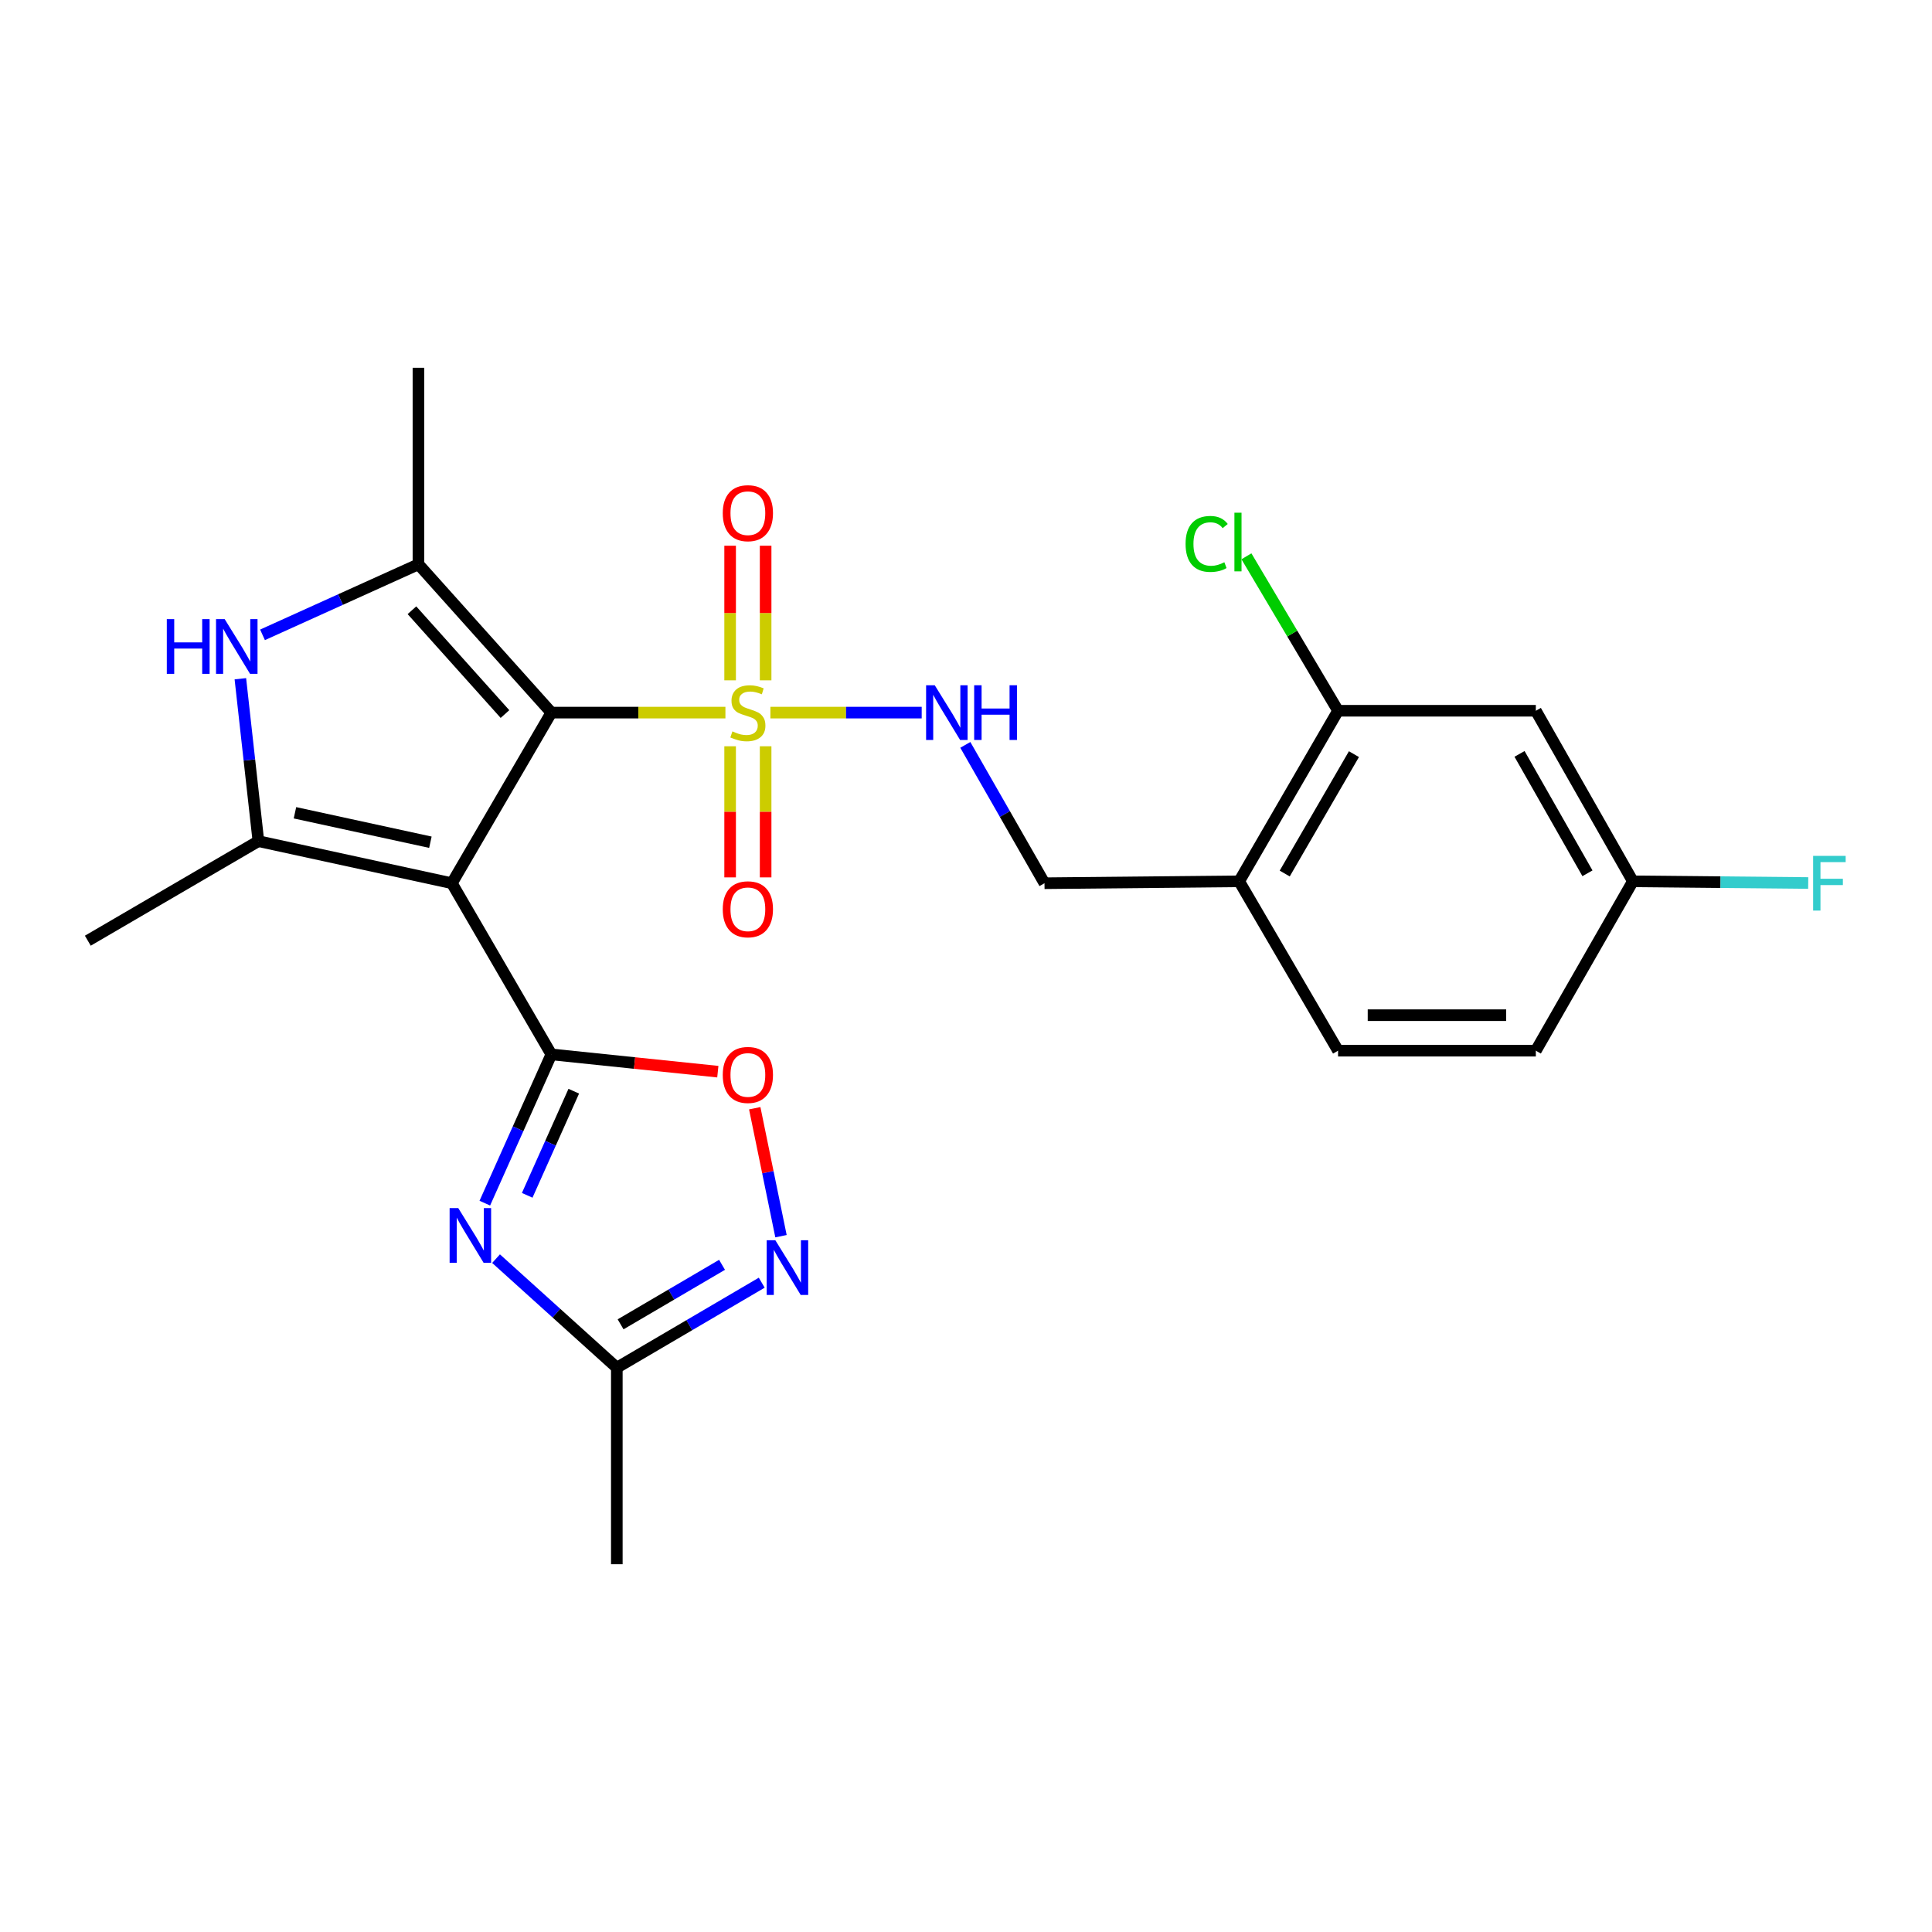 <?xml version='1.0' encoding='iso-8859-1'?>
<svg version='1.1' baseProfile='full'
              xmlns='http://www.w3.org/2000/svg'
                      xmlns:rdkit='http://www.rdkit.org/xml'
                      xmlns:xlink='http://www.w3.org/1999/xlink'
                  xml:space='preserve'
width='1000px' height='1000px' viewBox='0 0 1000 1000'>
<!-- END OF HEADER -->
<rect style='opacity:1.0;fill:#FFFFFF;stroke:none' width='1000' height='1000' x='0' y='0'> </rect>
<path class='bond-0' d='M 285.376,368.846 L 233.886,457.157' style='fill:none;fill-rule:evenodd;stroke:#000000;stroke-width:6px;stroke-linecap:butt;stroke-linejoin:miter;stroke-opacity:1' />
<path class='bond-1' d='M 285.376,368.846 L 330.426,368.846' style='fill:none;fill-rule:evenodd;stroke:#000000;stroke-width:6px;stroke-linecap:butt;stroke-linejoin:miter;stroke-opacity:1' />
<path class='bond-1' d='M 330.426,368.846 L 375.476,368.846' style='fill:none;fill-rule:evenodd;stroke:#CCCC00;stroke-width:6px;stroke-linecap:butt;stroke-linejoin:miter;stroke-opacity:1' />
<path class='bond-4' d='M 285.376,368.846 L 216.583,292.081' style='fill:none;fill-rule:evenodd;stroke:#000000;stroke-width:6px;stroke-linecap:butt;stroke-linejoin:miter;stroke-opacity:1' />
<path class='bond-4' d='M 261.373,369.594 L 213.218,315.859' style='fill:none;fill-rule:evenodd;stroke:#000000;stroke-width:6px;stroke-linecap:butt;stroke-linejoin:miter;stroke-opacity:1' />
<path class='bond-2' d='M 233.886,457.157 L 285.376,545.753' style='fill:none;fill-rule:evenodd;stroke:#000000;stroke-width:6px;stroke-linecap:butt;stroke-linejoin:miter;stroke-opacity:1' />
<path class='bond-5' d='M 233.886,457.157 L 133.744,435.383' style='fill:none;fill-rule:evenodd;stroke:#000000;stroke-width:6px;stroke-linecap:butt;stroke-linejoin:miter;stroke-opacity:1' />
<path class='bond-5' d='M 222.769,435.935 L 152.67,420.694' style='fill:none;fill-rule:evenodd;stroke:#000000;stroke-width:6px;stroke-linecap:butt;stroke-linejoin:miter;stroke-opacity:1' />
<path class='bond-10' d='M 398.754,368.846 L 437.91,368.846' style='fill:none;fill-rule:evenodd;stroke:#CCCC00;stroke-width:6px;stroke-linecap:butt;stroke-linejoin:miter;stroke-opacity:1' />
<path class='bond-10' d='M 437.91,368.846 L 477.066,368.846' style='fill:none;fill-rule:evenodd;stroke:#0000FF;stroke-width:6px;stroke-linecap:butt;stroke-linejoin:miter;stroke-opacity:1' />
<path class='bond-13' d='M 396.287,352.144 L 396.287,317.304' style='fill:none;fill-rule:evenodd;stroke:#CCCC00;stroke-width:6px;stroke-linecap:butt;stroke-linejoin:miter;stroke-opacity:1' />
<path class='bond-13' d='M 396.287,317.304 L 396.287,282.465' style='fill:none;fill-rule:evenodd;stroke:#FF0000;stroke-width:6px;stroke-linecap:butt;stroke-linejoin:miter;stroke-opacity:1' />
<path class='bond-13' d='M 377.912,352.144 L 377.912,317.304' style='fill:none;fill-rule:evenodd;stroke:#CCCC00;stroke-width:6px;stroke-linecap:butt;stroke-linejoin:miter;stroke-opacity:1' />
<path class='bond-13' d='M 377.912,317.304 L 377.912,282.465' style='fill:none;fill-rule:evenodd;stroke:#FF0000;stroke-width:6px;stroke-linecap:butt;stroke-linejoin:miter;stroke-opacity:1' />
<path class='bond-14' d='M 377.912,386.269 L 377.912,420.201' style='fill:none;fill-rule:evenodd;stroke:#CCCC00;stroke-width:6px;stroke-linecap:butt;stroke-linejoin:miter;stroke-opacity:1' />
<path class='bond-14' d='M 377.912,420.201 L 377.912,454.133' style='fill:none;fill-rule:evenodd;stroke:#FF0000;stroke-width:6px;stroke-linecap:butt;stroke-linejoin:miter;stroke-opacity:1' />
<path class='bond-14' d='M 396.287,386.269 L 396.287,420.201' style='fill:none;fill-rule:evenodd;stroke:#CCCC00;stroke-width:6px;stroke-linecap:butt;stroke-linejoin:miter;stroke-opacity:1' />
<path class='bond-14' d='M 396.287,420.201 L 396.287,454.133' style='fill:none;fill-rule:evenodd;stroke:#FF0000;stroke-width:6px;stroke-linecap:butt;stroke-linejoin:miter;stroke-opacity:1' />
<path class='bond-3' d='M 285.376,545.753 L 268.159,584.25' style='fill:none;fill-rule:evenodd;stroke:#000000;stroke-width:6px;stroke-linecap:butt;stroke-linejoin:miter;stroke-opacity:1' />
<path class='bond-3' d='M 268.159,584.25 L 250.942,622.747' style='fill:none;fill-rule:evenodd;stroke:#0000FF;stroke-width:6px;stroke-linecap:butt;stroke-linejoin:miter;stroke-opacity:1' />
<path class='bond-3' d='M 296.984,564.803 L 284.932,591.751' style='fill:none;fill-rule:evenodd;stroke:#000000;stroke-width:6px;stroke-linecap:butt;stroke-linejoin:miter;stroke-opacity:1' />
<path class='bond-3' d='M 284.932,591.751 L 272.88,618.699' style='fill:none;fill-rule:evenodd;stroke:#0000FF;stroke-width:6px;stroke-linecap:butt;stroke-linejoin:miter;stroke-opacity:1' />
<path class='bond-7' d='M 285.376,545.753 L 328.459,550.223' style='fill:none;fill-rule:evenodd;stroke:#000000;stroke-width:6px;stroke-linecap:butt;stroke-linejoin:miter;stroke-opacity:1' />
<path class='bond-7' d='M 328.459,550.223 L 371.543,554.694' style='fill:none;fill-rule:evenodd;stroke:#FF0000;stroke-width:6px;stroke-linecap:butt;stroke-linejoin:miter;stroke-opacity:1' />
<path class='bond-9' d='M 256.754,651.476 L 288.011,679.697' style='fill:none;fill-rule:evenodd;stroke:#0000FF;stroke-width:6px;stroke-linecap:butt;stroke-linejoin:miter;stroke-opacity:1' />
<path class='bond-9' d='M 288.011,679.697 L 319.267,707.919' style='fill:none;fill-rule:evenodd;stroke:#000000;stroke-width:6px;stroke-linecap:butt;stroke-linejoin:miter;stroke-opacity:1' />
<path class='bond-6' d='M 216.583,292.081 L 176.23,310.337' style='fill:none;fill-rule:evenodd;stroke:#000000;stroke-width:6px;stroke-linecap:butt;stroke-linejoin:miter;stroke-opacity:1' />
<path class='bond-6' d='M 176.23,310.337 L 135.876,328.593' style='fill:none;fill-rule:evenodd;stroke:#0000FF;stroke-width:6px;stroke-linecap:butt;stroke-linejoin:miter;stroke-opacity:1' />
<path class='bond-20' d='M 216.583,292.081 L 216.583,190.358' style='fill:none;fill-rule:evenodd;stroke:#000000;stroke-width:6px;stroke-linecap:butt;stroke-linejoin:miter;stroke-opacity:1' />
<path class='bond-21' d='M 133.744,435.383 L 45.455,486.903' style='fill:none;fill-rule:evenodd;stroke:#000000;stroke-width:6px;stroke-linecap:butt;stroke-linejoin:miter;stroke-opacity:1' />
<path class='bond-25' d='M 133.744,435.383 L 129.077,393.348' style='fill:none;fill-rule:evenodd;stroke:#000000;stroke-width:6px;stroke-linecap:butt;stroke-linejoin:miter;stroke-opacity:1' />
<path class='bond-25' d='M 129.077,393.348 L 124.41,351.313' style='fill:none;fill-rule:evenodd;stroke:#0000FF;stroke-width:6px;stroke-linecap:butt;stroke-linejoin:miter;stroke-opacity:1' />
<path class='bond-8' d='M 390.65,573.615 L 397.445,606.731' style='fill:none;fill-rule:evenodd;stroke:#FF0000;stroke-width:6px;stroke-linecap:butt;stroke-linejoin:miter;stroke-opacity:1' />
<path class='bond-8' d='M 397.445,606.731 L 404.24,639.847' style='fill:none;fill-rule:evenodd;stroke:#0000FF;stroke-width:6px;stroke-linecap:butt;stroke-linejoin:miter;stroke-opacity:1' />
<path class='bond-26' d='M 394.277,663.915 L 356.772,685.917' style='fill:none;fill-rule:evenodd;stroke:#0000FF;stroke-width:6px;stroke-linecap:butt;stroke-linejoin:miter;stroke-opacity:1' />
<path class='bond-26' d='M 356.772,685.917 L 319.267,707.919' style='fill:none;fill-rule:evenodd;stroke:#000000;stroke-width:6px;stroke-linecap:butt;stroke-linejoin:miter;stroke-opacity:1' />
<path class='bond-26' d='M 373.728,654.666 L 347.474,670.068' style='fill:none;fill-rule:evenodd;stroke:#0000FF;stroke-width:6px;stroke-linecap:butt;stroke-linejoin:miter;stroke-opacity:1' />
<path class='bond-26' d='M 347.474,670.068 L 321.221,685.469' style='fill:none;fill-rule:evenodd;stroke:#000000;stroke-width:6px;stroke-linecap:butt;stroke-linejoin:miter;stroke-opacity:1' />
<path class='bond-24' d='M 319.267,707.919 L 319.267,809.642' style='fill:none;fill-rule:evenodd;stroke:#000000;stroke-width:6px;stroke-linecap:butt;stroke-linejoin:miter;stroke-opacity:1' />
<path class='bond-16' d='M 499.649,385.55 L 520.139,421.353' style='fill:none;fill-rule:evenodd;stroke:#0000FF;stroke-width:6px;stroke-linecap:butt;stroke-linejoin:miter;stroke-opacity:1' />
<path class='bond-16' d='M 520.139,421.353 L 540.629,457.157' style='fill:none;fill-rule:evenodd;stroke:#000000;stroke-width:6px;stroke-linecap:butt;stroke-linejoin:miter;stroke-opacity:1' />
<path class='bond-11' d='M 692.577,367.887 L 641.393,456.166' style='fill:none;fill-rule:evenodd;stroke:#000000;stroke-width:6px;stroke-linecap:butt;stroke-linejoin:miter;stroke-opacity:1' />
<path class='bond-11' d='M 700.795,390.345 L 664.967,452.141' style='fill:none;fill-rule:evenodd;stroke:#000000;stroke-width:6px;stroke-linecap:butt;stroke-linejoin:miter;stroke-opacity:1' />
<path class='bond-15' d='M 692.577,367.887 L 794.944,367.887' style='fill:none;fill-rule:evenodd;stroke:#000000;stroke-width:6px;stroke-linecap:butt;stroke-linejoin:miter;stroke-opacity:1' />
<path class='bond-19' d='M 692.577,367.887 L 668.863,327.912' style='fill:none;fill-rule:evenodd;stroke:#000000;stroke-width:6px;stroke-linecap:butt;stroke-linejoin:miter;stroke-opacity:1' />
<path class='bond-19' d='M 668.863,327.912 L 645.149,287.937' style='fill:none;fill-rule:evenodd;stroke:#00CC00;stroke-width:6px;stroke-linecap:butt;stroke-linejoin:miter;stroke-opacity:1' />
<path class='bond-12' d='M 641.393,456.166 L 540.629,457.157' style='fill:none;fill-rule:evenodd;stroke:#000000;stroke-width:6px;stroke-linecap:butt;stroke-linejoin:miter;stroke-opacity:1' />
<path class='bond-17' d='M 641.393,456.166 L 692.577,543.834' style='fill:none;fill-rule:evenodd;stroke:#000000;stroke-width:6px;stroke-linecap:butt;stroke-linejoin:miter;stroke-opacity:1' />
<path class='bond-27' d='M 794.944,367.887 L 845.168,456.166' style='fill:none;fill-rule:evenodd;stroke:#000000;stroke-width:6px;stroke-linecap:butt;stroke-linejoin:miter;stroke-opacity:1' />
<path class='bond-27' d='M 786.507,390.215 L 821.663,452.011' style='fill:none;fill-rule:evenodd;stroke:#000000;stroke-width:6px;stroke-linecap:butt;stroke-linejoin:miter;stroke-opacity:1' />
<path class='bond-22' d='M 692.577,543.834 L 794.944,543.834' style='fill:none;fill-rule:evenodd;stroke:#000000;stroke-width:6px;stroke-linecap:butt;stroke-linejoin:miter;stroke-opacity:1' />
<path class='bond-22' d='M 707.932,525.459 L 779.589,525.459' style='fill:none;fill-rule:evenodd;stroke:#000000;stroke-width:6px;stroke-linecap:butt;stroke-linejoin:miter;stroke-opacity:1' />
<path class='bond-18' d='M 845.168,456.166 L 794.944,543.834' style='fill:none;fill-rule:evenodd;stroke:#000000;stroke-width:6px;stroke-linecap:butt;stroke-linejoin:miter;stroke-opacity:1' />
<path class='bond-23' d='M 845.168,456.166 L 890.548,456.608' style='fill:none;fill-rule:evenodd;stroke:#000000;stroke-width:6px;stroke-linecap:butt;stroke-linejoin:miter;stroke-opacity:1' />
<path class='bond-23' d='M 890.548,456.608 L 935.928,457.05' style='fill:none;fill-rule:evenodd;stroke:#33CCCC;stroke-width:6px;stroke-linecap:butt;stroke-linejoin:miter;stroke-opacity:1' />
<path  class='atom-2' d='M 379.099 378.566
Q 379.419 378.686, 380.739 379.246
Q 382.059 379.806, 383.499 380.166
Q 384.979 380.486, 386.419 380.486
Q 389.099 380.486, 390.659 379.206
Q 392.219 377.886, 392.219 375.606
Q 392.219 374.046, 391.419 373.086
Q 390.659 372.126, 389.459 371.606
Q 388.259 371.086, 386.259 370.486
Q 383.739 369.726, 382.219 369.006
Q 380.739 368.286, 379.659 366.766
Q 378.619 365.246, 378.619 362.686
Q 378.619 359.126, 381.019 356.926
Q 383.459 354.726, 388.259 354.726
Q 391.539 354.726, 395.259 356.286
L 394.339 359.366
Q 390.939 357.966, 388.379 357.966
Q 385.619 357.966, 384.099 359.126
Q 382.579 360.246, 382.619 362.206
Q 382.619 363.726, 383.379 364.646
Q 384.179 365.566, 385.299 366.086
Q 386.459 366.606, 388.379 367.206
Q 390.939 368.006, 392.459 368.806
Q 393.979 369.606, 395.059 371.246
Q 396.179 372.846, 396.179 375.606
Q 396.179 379.526, 393.539 381.646
Q 390.939 383.726, 386.579 383.726
Q 384.059 383.726, 382.139 383.166
Q 380.259 382.646, 378.019 381.726
L 379.099 378.566
' fill='#CCCC00'/>
<path  class='atom-4' d='M 237.201 625.313
L 246.481 640.313
Q 247.401 641.793, 248.881 644.473
Q 250.361 647.153, 250.441 647.313
L 250.441 625.313
L 254.201 625.313
L 254.201 653.633
L 250.321 653.633
L 240.361 637.233
Q 239.201 635.313, 237.961 633.113
Q 236.761 630.913, 236.401 630.233
L 236.401 653.633
L 232.721 653.633
L 232.721 625.313
L 237.201 625.313
' fill='#0000FF'/>
<path  class='atom-7' d='M 86.336 320.458
L 90.176 320.458
L 90.176 332.498
L 104.656 332.498
L 104.656 320.458
L 108.496 320.458
L 108.496 348.778
L 104.656 348.778
L 104.656 335.698
L 90.176 335.698
L 90.176 348.778
L 86.336 348.778
L 86.336 320.458
' fill='#0000FF'/>
<path  class='atom-7' d='M 116.296 320.458
L 125.576 335.458
Q 126.496 336.938, 127.976 339.618
Q 129.456 342.298, 129.536 342.458
L 129.536 320.458
L 133.296 320.458
L 133.296 348.778
L 129.416 348.778
L 119.456 332.378
Q 118.296 330.458, 117.056 328.258
Q 115.856 326.058, 115.496 325.378
L 115.496 348.778
L 111.816 348.778
L 111.816 320.458
L 116.296 320.458
' fill='#0000FF'/>
<path  class='atom-8' d='M 374.099 556.388
Q 374.099 549.588, 377.459 545.788
Q 380.819 541.988, 387.099 541.988
Q 393.379 541.988, 396.739 545.788
Q 400.099 549.588, 400.099 556.388
Q 400.099 563.268, 396.699 567.188
Q 393.299 571.068, 387.099 571.068
Q 380.859 571.068, 377.459 567.188
Q 374.099 563.308, 374.099 556.388
M 387.099 567.868
Q 391.419 567.868, 393.739 564.988
Q 396.099 562.068, 396.099 556.388
Q 396.099 550.828, 393.739 548.028
Q 391.419 545.188, 387.099 545.188
Q 382.779 545.188, 380.419 547.988
Q 378.099 550.788, 378.099 556.388
Q 378.099 562.108, 380.419 564.988
Q 382.779 567.868, 387.099 567.868
' fill='#FF0000'/>
<path  class='atom-9' d='M 401.317 641.953
L 410.597 656.953
Q 411.517 658.433, 412.997 661.113
Q 414.477 663.793, 414.557 663.953
L 414.557 641.953
L 418.317 641.953
L 418.317 670.273
L 414.437 670.273
L 404.477 653.873
Q 403.317 651.953, 402.077 649.753
Q 400.877 647.553, 400.517 646.873
L 400.517 670.273
L 396.837 670.273
L 396.837 641.953
L 401.317 641.953
' fill='#0000FF'/>
<path  class='atom-11' d='M 483.829 354.686
L 493.109 369.686
Q 494.029 371.166, 495.509 373.846
Q 496.989 376.526, 497.069 376.686
L 497.069 354.686
L 500.829 354.686
L 500.829 383.006
L 496.949 383.006
L 486.989 366.606
Q 485.829 364.686, 484.589 362.486
Q 483.389 360.286, 483.029 359.606
L 483.029 383.006
L 479.349 383.006
L 479.349 354.686
L 483.829 354.686
' fill='#0000FF'/>
<path  class='atom-11' d='M 504.229 354.686
L 508.069 354.686
L 508.069 366.726
L 522.549 366.726
L 522.549 354.686
L 526.389 354.686
L 526.389 383.006
L 522.549 383.006
L 522.549 369.926
L 508.069 369.926
L 508.069 383.006
L 504.229 383.006
L 504.229 354.686
' fill='#0000FF'/>
<path  class='atom-14' d='M 374.099 265.62
Q 374.099 258.82, 377.459 255.02
Q 380.819 251.22, 387.099 251.22
Q 393.379 251.22, 396.739 255.02
Q 400.099 258.82, 400.099 265.62
Q 400.099 272.5, 396.699 276.42
Q 393.299 280.3, 387.099 280.3
Q 380.859 280.3, 377.459 276.42
Q 374.099 272.54, 374.099 265.62
M 387.099 277.1
Q 391.419 277.1, 393.739 274.22
Q 396.099 271.3, 396.099 265.62
Q 396.099 260.06, 393.739 257.26
Q 391.419 254.42, 387.099 254.42
Q 382.779 254.42, 380.419 257.22
Q 378.099 260.02, 378.099 265.62
Q 378.099 271.34, 380.419 274.22
Q 382.779 277.1, 387.099 277.1
' fill='#FF0000'/>
<path  class='atom-15' d='M 374.099 470.64
Q 374.099 463.84, 377.459 460.04
Q 380.819 456.24, 387.099 456.24
Q 393.379 456.24, 396.739 460.04
Q 400.099 463.84, 400.099 470.64
Q 400.099 477.52, 396.699 481.44
Q 393.299 485.32, 387.099 485.32
Q 380.859 485.32, 377.459 481.44
Q 374.099 477.56, 374.099 470.64
M 387.099 482.12
Q 391.419 482.12, 393.739 479.24
Q 396.099 476.32, 396.099 470.64
Q 396.099 465.08, 393.739 462.28
Q 391.419 459.44, 387.099 459.44
Q 382.779 459.44, 380.419 462.24
Q 378.099 465.04, 378.099 470.64
Q 378.099 476.36, 380.419 479.24
Q 382.779 482.12, 387.099 482.12
' fill='#FF0000'/>
<path  class='atom-20' d='M 613.651 281.536
Q 613.651 274.496, 616.931 270.816
Q 620.251 267.096, 626.531 267.096
Q 632.371 267.096, 635.491 271.216
L 632.851 273.376
Q 630.571 270.376, 626.531 270.376
Q 622.251 270.376, 619.971 273.256
Q 617.731 276.096, 617.731 281.536
Q 617.731 287.136, 620.051 290.016
Q 622.411 292.896, 626.971 292.896
Q 630.091 292.896, 633.731 291.016
L 634.851 294.016
Q 633.371 294.976, 631.131 295.536
Q 628.891 296.096, 626.411 296.096
Q 620.251 296.096, 616.931 292.336
Q 613.651 288.576, 613.651 281.536
' fill='#00CC00'/>
<path  class='atom-20' d='M 638.931 265.376
L 642.611 265.376
L 642.611 295.736
L 638.931 295.736
L 638.931 265.376
' fill='#00CC00'/>
<path  class='atom-24' d='M 938.471 442.997
L 955.311 442.997
L 955.311 446.237
L 942.271 446.237
L 942.271 454.837
L 953.871 454.837
L 953.871 458.117
L 942.271 458.117
L 942.271 471.317
L 938.471 471.317
L 938.471 442.997
' fill='#33CCCC'/>
</svg>
